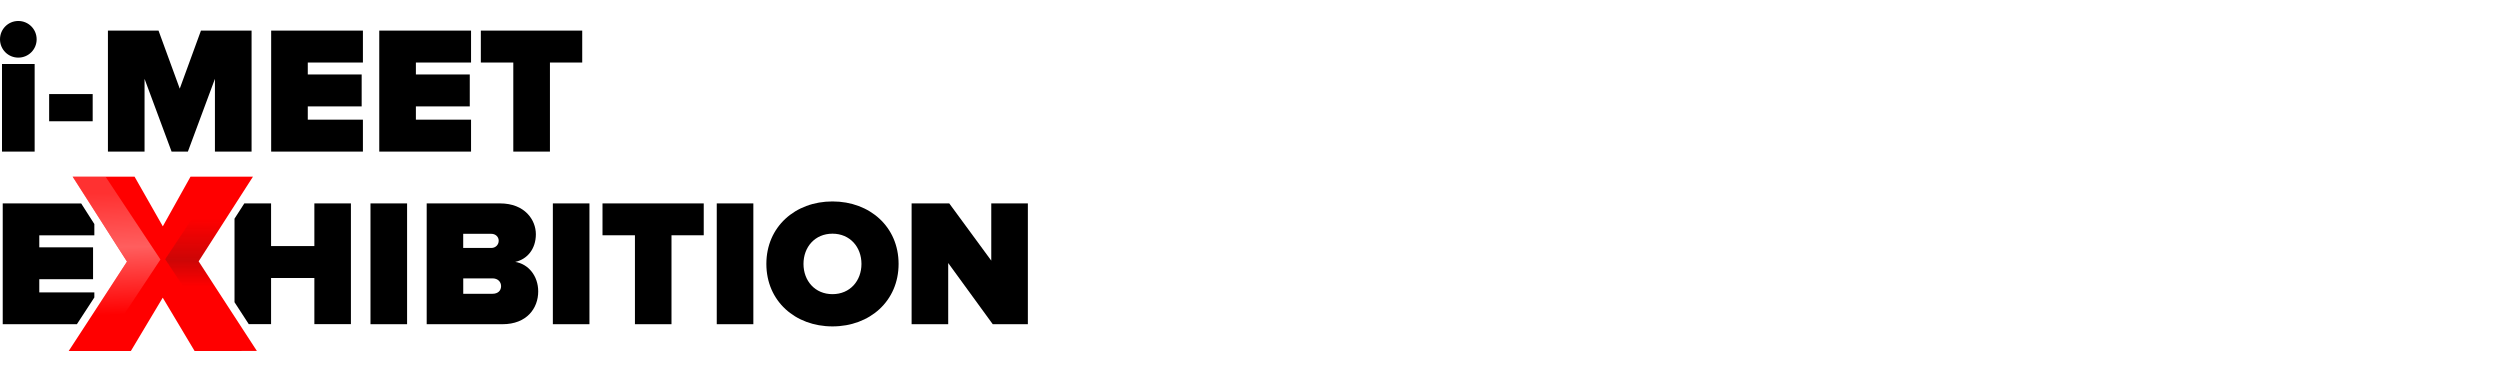 <?xml version="1.0" encoding="UTF-8" standalone="no"?>
<!-- Created with Inkscape (http://www.inkscape.org/) -->

<svg
   width="66.062mm"
   height="9.98mm"
   viewBox="0 0 66.062 9.98"
   version="1.1"
   id="svg49141"
   inkscape:version="1.1 (1:1.1+202105261517+ce6663b3b7)"
   sodipodi:docname="logovexpo-default.svg"
   xmlns:inkscape="http://www.inkscape.org/namespaces/inkscape"
   xmlns:sodipodi="http://sodipodi.sourceforge.net/DTD/sodipodi-0.dtd"
   xmlns:xlink="http://www.w3.org/1999/xlink"
   xmlns="http://www.w3.org/2000/svg"
   xmlns:svg="http://www.w3.org/2000/svg">
  <sodipodi:namedview
     id="namedview49143"
     pagecolor="#ffffff"
     bordercolor="#666666"
     borderopacity="1.0"
     inkscape:pageshadow="2"
     inkscape:pageopacity="0.0"
     inkscape:pagecheckerboard="0"
     inkscape:document-units="mm"
     showgrid="false"
     inkscape:zoom="4.0466587"
     inkscape:cx="146.91133"
     inkscape:cy="27.306479"
     inkscape:window-width="1920"
     inkscape:window-height="972"
     inkscape:window-x="0"
     inkscape:window-y="27"
     inkscape:window-maximized="1"
     inkscape:current-layer="layer1" />
  <defs
     id="defs49138">
    <linearGradient
       inkscape:collect="always"
       xlink:href="#linearGradient54971"
       id="linearGradient42371"
       gradientUnits="userSpaceOnUse"
       x1="-936.32"
       y1="-972.805"
       x2="-935.973"
       y2="-960.668"
       gradientTransform="matrix(0.265,0,0,0.265,435.92,391.618)" />
    <linearGradient
       inkscape:collect="always"
       id="linearGradient54971">
      <stop
         style="stop-color:#ffaaaa;stop-opacity:0.289"
         offset="0"
         id="stop54967" />
      <stop
         style="stop-color:#ffaaaa;stop-opacity:0.553;"
         offset="0.447"
         id="stop55201" />
      <stop
         style="stop-color:#ffaaaa;stop-opacity:0;"
         offset="1"
         id="stop54969" />
    </linearGradient>
    <linearGradient
       inkscape:collect="always"
       xlink:href="#linearGradient55834"
       id="linearGradient42373"
       gradientUnits="userSpaceOnUse"
       x1="-239.559"
       y1="-176.718"
       x2="-239.567"
       y2="-174.919"
       gradientTransform="translate(429.971,311.209)" />
    <linearGradient
       inkscape:collect="always"
       id="linearGradient55834">
      <stop
         style="stop-color:#1a1a1a;stop-opacity:0"
         offset="0"
         id="stop55830" />
      <stop
         style="stop-color:#1a1a1a;stop-opacity:0.221"
         offset="0.614"
         id="stop56000" />
      <stop
         style="stop-color:#1a1a1a;stop-opacity:0;"
         offset="1"
         id="stop55832" />
    </linearGradient>
  </defs>
  <g
     inkscape:label="Layer 1"
     inkscape:groupmode="layer"
     id="layer1"
     transform="translate(-185.075,-128.718)">
    <path
       id="path51"
       style="font-weight:900;font-size:4.785px;line-height:26.25;font-family:'Proxima Nova';-inkscape-font-specification:'Proxima Nova Heavy';letter-spacing:0px;word-spacing:0px;stroke-width:1"
       d="M 1.826 2.092 C 0.813 2.092 0 2.907 0 3.92 C 0 4.933 0.813 5.746 1.826 5.746 C 2.839 5.746 3.654 4.933 3.654 3.92 C 3.654 2.907 2.839 2.092 1.826 2.092 z M 10.762 3.051 L 10.762 15.115 L 14.414 15.115 L 14.414 7.861 L 17.109 15.115 L 18.736 15.115 L 21.432 7.861 L 21.432 15.115 L 25.086 15.115 L 25.086 3.051 L 20.039 3.051 L 17.924 8.84 L 15.807 3.051 L 10.762 3.051 z M 27.039 3.051 L 27.039 15.115 L 36.189 15.115 L 36.189 11.932 L 30.691 11.932 L 30.691 10.611 L 36.064 10.611 L 36.064 7.428 L 30.691 7.428 L 30.691 6.234 L 36.189 6.234 L 36.189 3.051 L 27.039 3.051 z M 37.818 3.051 L 37.818 15.115 L 46.971 15.115 L 46.971 11.932 L 41.471 11.932 L 41.471 10.611 L 46.844 10.611 L 46.844 7.428 L 41.471 7.428 L 41.471 6.234 L 46.971 6.234 L 46.971 3.051 L 37.818 3.051 z M 47.947 3.051 L 47.947 6.234 L 51.184 6.234 L 51.184 15.115 L 54.838 15.115 L 54.838 6.234 L 58.057 6.234 L 58.057 3.051 L 47.947 3.051 z M 0.199 6.379 L 0.199 15.115 L 3.455 15.115 L 3.455 6.379 L 0.199 6.379 z M 4.9 9.381 L 4.9 12.094 L 9.242 12.094 L 9.242 9.381 L 4.9 9.381 z "
       transform="matrix(0.265,0,0,0.265,185.075,128.718)" />
    <path
       id="path42343"
       style="font-weight:900;font-size:4.785px;line-height:26.25;font-family:'Proxima Nova';-inkscape-font-specification:'Proxima Nova Heavy';letter-spacing:0px;word-spacing:0px;fill:#000000;stroke-width:0.265"
       d="m 185.147,134.093 v 3.192 h 1.96 l 0.461,-0.707 v -0.134 h -1.455 v -0.349 h 1.421 v -0.842 h -1.421 v -0.316 h 1.455 v -0.299 l -0.347,-0.543 z m 6.384,0 -0.259,0.403 v 2.208 l 0.377,0.58 h 0.589 v -1.22 h 1.144 v 1.22 h 0.966 v -3.192 h -0.966 v 1.129 h -1.144 v -1.129 z" />
    <path
       d="m 195.832,137.285 v -3.192 h -0.967 v 3.192 z"
       style="font-weight:900;font-size:4.785px;line-height:26.25;font-family:'Proxima Nova';-inkscape-font-specification:'Proxima Nova Heavy';letter-spacing:0px;word-spacing:0px;fill:#000000;stroke-width:0.265"
       id="path42345" />
    <path
       d="m 198.354,137.285 c 0.641,0 0.943,-0.421 0.943,-0.866 0,-0.412 -0.263,-0.727 -0.608,-0.78 0.311,-0.067 0.546,-0.335 0.546,-0.732 0,-0.373 -0.287,-0.814 -0.947,-0.814 h -1.938 v 3.192 z m -0.292,-2.015 h -0.747 v -0.373 h 0.747 c 0.1,0 0.191,0.072 0.191,0.182 0,0.115 -0.091,0.191 -0.191,0.191 z m 0.029,1.211 h -0.775 v -0.407 h 0.775 c 0.139,0 0.225,0.091 0.225,0.206 0,0.12 -0.086,0.201 -0.225,0.201 z"
       style="font-weight:900;font-size:4.785px;line-height:26.25;font-family:'Proxima Nova';-inkscape-font-specification:'Proxima Nova Heavy';letter-spacing:0px;word-spacing:0px;fill:#000000;stroke-width:0.265"
       id="path42347" />
    <path
       d="m 200.651,137.285 v -3.192 h -0.967 v 3.192 z"
       style="font-weight:900;font-size:4.785px;line-height:26.25;font-family:'Proxima Nova';-inkscape-font-specification:'Proxima Nova Heavy';letter-spacing:0px;word-spacing:0px;fill:#000000;stroke-width:0.265"
       id="path42349" />
    <path
       d="m 202.819,137.285 v -2.35 h 0.852 v -0.842 h -2.675 v 0.842 h 0.857 v 2.35 z"
       style="font-weight:900;font-size:4.785px;line-height:26.25;font-family:'Proxima Nova';-inkscape-font-specification:'Proxima Nova Heavy';letter-spacing:0px;word-spacing:0px;fill:#000000;stroke-width:0.265"
       id="path42351" />
    <path
       d="m 204.982,137.285 v -3.192 h -0.967 v 3.192 z"
       style="font-weight:900;font-size:4.785px;line-height:26.25;font-family:'Proxima Nova';-inkscape-font-specification:'Proxima Nova Heavy';letter-spacing:0px;word-spacing:0px;fill:#000000;stroke-width:0.265"
       id="path42353" />
    <path
       d="m 207.073,137.343 c 0.986,0 1.747,-0.67 1.747,-1.651 0,-0.981 -0.761,-1.651 -1.747,-1.651 -0.986,0 -1.747,0.67 -1.747,1.651 0,0.981 0.761,1.651 1.747,1.651 z m 0,-0.852 c -0.464,0 -0.766,-0.354 -0.766,-0.799 0,-0.445 0.301,-0.799 0.766,-0.799 0.464,0 0.766,0.354 0.766,0.799 0,0.445 -0.301,0.799 -0.766,0.799 z"
       style="font-weight:900;font-size:4.785px;line-height:26.25;font-family:'Proxima Nova';-inkscape-font-specification:'Proxima Nova Heavy';letter-spacing:0px;word-spacing:0px;fill:#000000;stroke-width:0.265"
       id="path42355" />
    <path
       d="m 212.236,137.285 v -3.192 h -0.967 v 1.512 l -1.11,-1.512 h -0.995 v 3.192 h 0.967 v -1.617 l 1.177,1.617 z"
       style="font-weight:900;font-size:4.785px;line-height:26.25;font-family:'Proxima Nova';-inkscape-font-specification:'Proxima Nova Heavy';letter-spacing:0px;word-spacing:0px;fill:#000000;stroke-width:0.265"
       id="path42357" />
    <path
       d="m 191.863,137.992 -1.54,-2.368 1.436,-2.237 h -1.65 l -0.732,1.312 -0.746,-1.312 h -1.637 l 1.436,2.244 -1.54,2.362 h 1.643 l 0.842,-1.409 0.842,1.409 z"
       style="font-weight:900;font-size:4.785px;line-height:26.25;font-family:'Proxima Nova';-inkscape-font-specification:'Proxima Nova Heavy';letter-spacing:0px;word-spacing:0px;fill:#ff0000;stroke-width:0.265"
       id="path42359" />
    <path
       id="path42361"
       style="fill:url(#linearGradient42371);fill-opacity:1;stroke:none;stroke-width:0.265px;stroke-linecap:butt;stroke-linejoin:miter;stroke-opacity:1"
       d="m 186.995,133.387 1.437,2.244 -1.54,2.362 h 0.821 l 1.602,-2.418 -1.45,-2.187 z" />
    <path
       id="path42363"
       style="fill:url(#linearGradient42373);fill-opacity:1;stroke:none;stroke-width:0.265px;stroke-linecap:butt;stroke-linejoin:miter;stroke-opacity:1"
       d="m 191.76,133.38 -1.437,2.244 1.54,2.362 h -0.821 l -1.602,-2.418 1.45,-2.187 z" />
  </g>
</svg>
